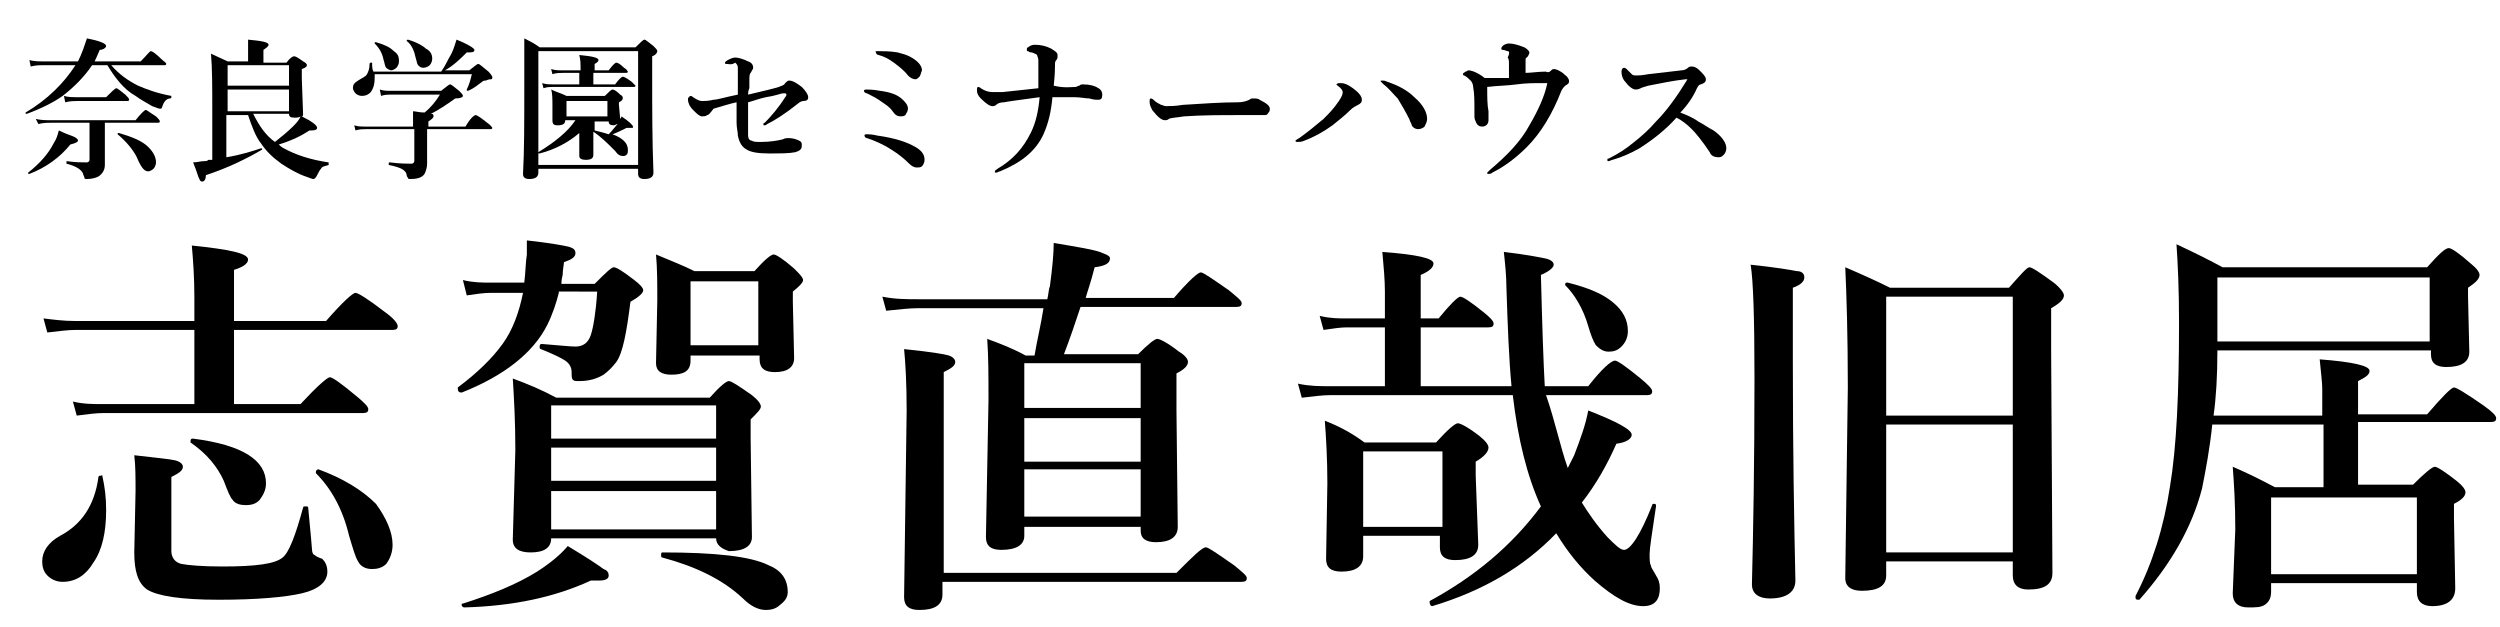<?xml version="1.0" encoding="utf-8"?>
<!-- Generator: Adobe Illustrator 24.0.1, SVG Export Plug-In . SVG Version: 6.00 Build 0)  -->
<svg version="1.1" id="レイヤー_1" xmlns="http://www.w3.org/2000/svg" xmlns:xlink="http://www.w3.org/1999/xlink" x="0px"
	 y="0px" viewBox="0 0 195.5 49" style="enable-background:new 0 0 195.5 49;" xml:space="preserve">
<g>
	<g>
		<path d="M8.7,5.1c0.6,0.7,1.3,1.2,2.1,1.6c0.7,0.3,1.5,0.6,2.6,0.8c0,0,0,0,0,0.1c0,0,0,0.1-0.1,0.1C13,7.7,12.8,8,12.7,8.3
			c0,0.1-0.1,0.2-0.1,0.2s-0.1,0-0.1,0c-0.1,0-0.3-0.1-0.6-0.2c-0.5-0.3-0.9-0.5-1.3-0.8C9.7,7,9,6.1,8.4,5.1H7.2
			C6.6,6,5.8,6.8,4.9,7.5C4.2,8,3.2,8.5,2.1,8.9c0,0,0,0,0,0C2,8.9,2,8.9,2,8.8c0,0,0,0,0,0c1.7-1,3-2.3,3.9-3.7H3.4
			c-0.3,0-0.6,0-1,0.1L2.3,4.7C2.7,4.8,3,4.8,3.4,4.8h2.7C6.4,4.2,6.6,3.6,6.8,3c1,0.2,1.5,0.4,1.5,0.6c0,0.1-0.2,0.3-0.5,0.3
			C7.7,4.1,7.6,4.4,7.4,4.8H11C11.5,4.3,11.7,4,11.8,4c0.1,0,0.4,0.2,0.8,0.6c0.2,0.2,0.4,0.3,0.4,0.4c0,0.1-0.1,0.1-0.2,0.1H8.7z
			 M6.1,11c0,0.1-0.2,0.2-0.6,0.3c-0.8,1-1.9,1.8-3.2,2.3c0,0,0,0,0,0c-0.1,0-0.1,0-0.1-0.1c0,0,0,0,0,0c0.9-0.7,1.6-1.5,2-2.3
			c0.2-0.3,0.3-0.6,0.4-1c0.6,0.3,1,0.4,1.2,0.5C6,10.8,6.1,10.9,6.1,11z M8.2,9.6v0.7l0,2.6c0,0.4-0.2,0.7-0.5,0.9
			C7.5,13.9,7.2,14,6.8,14c-0.1,0-0.2,0-0.2-0.1c0-0.1-0.1-0.2-0.1-0.3C6.4,13.3,6,13,5.2,12.8c0,0,0,0,0-0.1c0-0.1,0-0.1,0-0.1
			c0.7,0.1,1.2,0.1,1.6,0.1c0.1,0,0.2-0.1,0.2-0.2V9.6H4c-0.3,0-0.6,0-1,0.1L2.8,9.3c0.4,0.1,0.8,0.1,1.2,0.1h6.6
			c0.4-0.5,0.7-0.8,0.8-0.8c0.1,0,0.3,0.2,0.8,0.5c0.2,0.2,0.3,0.3,0.3,0.4c0,0.1-0.1,0.1-0.2,0.1H8.2z M10.1,7.8
			c0,0.1-0.1,0.1-0.2,0.1H6c-0.2,0-0.5,0-0.9,0.1L5,7.5c0.3,0.1,0.7,0.1,0.9,0.1h2.4C8.7,7.2,9,6.9,9.1,6.9c0.1,0,0.3,0.2,0.7,0.5
			C10,7.6,10.1,7.7,10.1,7.8z M12.2,12.7c0,0.2-0.1,0.4-0.2,0.5c-0.1,0.1-0.3,0.2-0.4,0.2c-0.2,0-0.3-0.1-0.4-0.2
			c-0.1-0.1-0.3-0.4-0.5-0.9c-0.3-0.6-0.8-1.2-1.5-1.8c0,0,0,0,0,0c0-0.1,0-0.1,0.1-0.1c1,0.3,1.8,0.6,2.3,1.1
			C12,11.9,12.2,12.3,12.2,12.7z"/>
		<path d="M21.8,11.3c0.1,0.1,0.2,0.2,0.4,0.3c0.9,0.5,2.1,0.9,3.5,1.1c0,0,0,0,0,0.1s0,0.1,0,0.1c-0.3,0.1-0.5,0.1-0.6,0.3
			c-0.1,0.1-0.2,0.3-0.3,0.5c-0.1,0.2-0.2,0.3-0.3,0.3c-0.1,0-0.3-0.1-0.6-0.2c-0.6-0.2-1.3-0.6-1.9-1c-0.7-0.5-1.2-1-1.6-1.6
			c-0.4-0.5-0.7-1.3-1-2.2h-1.7v3.3c1.2-0.2,2.1-0.5,2.7-0.7c0,0,0,0,0,0c0.1,0,0.1,0,0.1,0.1c0,0,0,0,0,0c-1.2,0.7-2.6,1.4-4.4,2
			c0,0.3-0.1,0.5-0.3,0.5c-0.1,0-0.2-0.1-0.2-0.2c-0.1-0.1-0.2-0.6-0.5-1.3c0.3,0,0.6-0.1,0.9-0.1c0.1,0,0.2,0,0.3-0.1
			c0.1,0,0.2,0,0.3,0V8.6c0-1.8,0-3.2-0.1-4.4c0.4,0.2,0.9,0.4,1.3,0.6h1.6v-1c0-0.2,0-0.4,0-0.7c1.1,0.1,1.6,0.2,1.6,0.4
			c0,0.1-0.1,0.2-0.4,0.4v1h1.8c0.3-0.4,0.5-0.5,0.6-0.5s0.3,0.1,0.7,0.4C23.9,4.9,24,5,24,5.1c0,0.1-0.1,0.2-0.4,0.3v0.7l0.1,2.8
			c0,0.1,0,0.2-0.1,0.2c0.8,0.4,1.2,0.7,1.2,0.9c0,0.1-0.1,0.2-0.4,0.2c-0.1,0-0.1,0-0.2,0C23.6,10.6,22.8,11,21.8,11.3z M22.6,6.7
			V5.1h-4.8v1.6H22.6z M22.6,8.7V7h-4.8v1.7H22.6z M21.5,11.1c0.5-0.4,1-0.8,1.4-1.2c0.2-0.2,0.5-0.5,0.6-0.8
			c-0.1,0.1-0.3,0.1-0.5,0.1c-0.3,0-0.4-0.1-0.4-0.3h-2.8C20.3,9.9,20.8,10.6,21.5,11.1z"/>
		<path d="M29.2,5.6h5.3c0.3-0.4,0.5-0.9,0.8-1.4c0.2-0.4,0.3-0.8,0.4-1.1c1,0.4,1.4,0.7,1.4,0.8c0,0.2-0.2,0.2-0.6,0.2
			c-0.5,0.5-1,1-1.7,1.4h1.9C37.1,5.2,37.3,5,37.4,5c0.1,0,0.3,0.2,0.8,0.6c0.2,0.2,0.3,0.4,0.3,0.4c0,0.1,0,0.2-0.1,0.2
			c-0.1,0-0.2,0-0.4,0.1c-0.1,0-0.2,0-0.3,0.1c-0.3,0.2-0.6,0.5-1.1,0.7c0,0,0,0,0,0c-0.1,0-0.1,0-0.1-0.1c0,0,0,0,0,0
			c0.2-0.4,0.3-0.8,0.4-1.2h-7.6c0,0.1,0,0.2,0,0.3c0,0.5-0.1,0.8-0.3,1.1c-0.2,0.2-0.4,0.3-0.7,0.3c-0.2,0-0.4-0.1-0.5-0.2
			c-0.1-0.1-0.2-0.3-0.2-0.4c0-0.3,0.1-0.4,0.4-0.6c0.3-0.2,0.6-0.3,0.7-0.5c0.1-0.2,0.2-0.4,0.2-0.8c0,0,0-0.1,0.1-0.1
			c0,0,0,0,0.1,0C29.1,5.2,29.1,5.4,29.2,5.6z M33.2,8.8c0.5-0.4,0.9-0.9,1.2-1.4h-3.9c-0.2,0-0.4,0-0.7,0.1l-0.1-0.5
			c0.3,0.1,0.5,0.1,0.8,0.1h4c0.4-0.3,0.6-0.5,0.7-0.5c0.1,0,0.3,0.2,0.7,0.5c0.2,0.2,0.3,0.3,0.3,0.4c0,0.1-0.2,0.2-0.6,0.2
			c-0.7,0.5-1.3,0.9-1.9,1.2c0.2,0,0.2,0.1,0.2,0.2c0,0.1-0.1,0.2-0.4,0.4v0.4h2.9C36.8,9.2,37.1,9,37.2,9c0.1,0,0.4,0.2,0.9,0.6
			c0.3,0.2,0.4,0.4,0.4,0.4c0,0.1-0.1,0.1-0.2,0.1h-4.9v1.3c0,0.2,0,0.5,0,0.8c0,0.2,0,0.4,0,0.6c0,0.3-0.1,0.6-0.2,0.8
			C33,13.9,32.6,14,32.1,14c-0.1,0-0.2,0-0.2-0.1c0,0-0.1-0.1-0.1-0.2c0-0.2-0.2-0.4-0.4-0.5c-0.2-0.1-0.5-0.2-1-0.3c0,0,0,0,0-0.1
			c0-0.1,0-0.1,0.1-0.1c0.8,0.1,1.3,0.1,1.7,0.1c0.1,0,0.2-0.1,0.2-0.2v-2.5h-3.8c-0.2,0-0.5,0-0.8,0.1l-0.1-0.4
			c0.3,0.1,0.6,0.1,0.8,0.1h3.8V9.6c0-0.3,0-0.6,0-0.9C32.5,8.7,32.8,8.8,33.2,8.8z M31.2,4.8c0,0.2-0.1,0.4-0.2,0.5
			c-0.1,0.1-0.3,0.2-0.4,0.2s-0.3-0.1-0.4-0.2C30.1,5.2,30.1,5,30,4.7c-0.1-0.5-0.3-0.9-0.7-1.3c0,0,0,0,0,0c0-0.1,0-0.1,0.1-0.1
			c0.7,0.2,1.1,0.4,1.4,0.7C31.1,4.2,31.2,4.4,31.2,4.8z M33.8,4.6c0,0.2-0.1,0.4-0.2,0.5c-0.1,0.1-0.3,0.2-0.5,0.2
			s-0.3-0.1-0.4-0.2c-0.1-0.1-0.1-0.3-0.2-0.6c-0.1-0.5-0.3-1-0.7-1.3c0,0,0,0,0,0c0,0,0-0.1,0.1-0.1c0,0,0,0,0,0
			c0.7,0.2,1.2,0.5,1.4,0.7C33.7,4,33.8,4.3,33.8,4.6z"/>
		<path d="M42.1,13.2v0.3c0,0.3-0.2,0.5-0.7,0.5c-0.3,0-0.5-0.1-0.5-0.4c0.1-1.8,0.1-4,0.1-6.7C41,5.4,41,4.1,41,3
			c0.4,0.2,0.8,0.4,1.2,0.7h7.5c0.4-0.4,0.6-0.6,0.7-0.6c0.1,0,0.3,0.2,0.7,0.5c0.2,0.2,0.3,0.3,0.3,0.4c0,0.1-0.1,0.3-0.4,0.4v1.5
			c0,2.5,0,5.1,0.1,7.6c0,0.3-0.2,0.5-0.7,0.5c-0.3,0-0.5-0.1-0.5-0.4v-0.4H42.1z M49.9,12.9V4h-7.8v8.9H49.9z M48.5,9.3
			C48.6,9.3,48.6,9.3,48.5,9.3c0.1-0.1,0.1-0.2,0.1-0.2c0.6,0.4,0.9,0.7,0.9,0.8c0,0.1,0,0.1-0.1,0.1c-0.1,0-0.2,0-0.4,0
			c-0.4,0.2-0.8,0.4-1.1,0.5c0.8,0.3,1.2,0.7,1.2,1.2c0,0.2,0,0.3-0.1,0.4c-0.1,0.1-0.2,0.1-0.3,0.1c-0.2,0-0.4-0.1-0.6-0.4
			c-0.6-0.6-1.1-1.1-1.7-1.5l0,1.8c0,0.3-0.2,0.4-0.6,0.4c-0.3,0-0.5-0.1-0.5-0.3c0,0,0-0.1,0-0.3c0-0.5,0-1,0-1.5
			c-0.8,0.7-1.9,1.3-3.1,1.6c-0.1,0-0.1,0-0.1-0.1c0,0,0,0,0,0c1.3-0.8,2.3-1.6,2.9-2.5h-0.8v0c0,0.3-0.2,0.4-0.6,0.4
			c-0.3,0-0.4-0.1-0.4-0.4l0-1.1c0-0.5,0-1-0.1-1.3c0.4,0.2,0.8,0.3,1.2,0.5h3c0.3-0.3,0.5-0.5,0.6-0.5c0.1,0,0.3,0.1,0.6,0.4
			c0.2,0.1,0.2,0.2,0.2,0.3c0,0.1-0.1,0.2-0.3,0.3v0.2L48.5,9.3L48.5,9.3z M46.4,5.7v0.9h1.7c0.3-0.4,0.5-0.6,0.6-0.6
			c0.1,0,0.3,0.1,0.7,0.4c0.2,0.2,0.3,0.3,0.3,0.3c0,0.1-0.1,0.1-0.2,0.1h-6.3c-0.2,0-0.4,0-0.7,0.1l-0.1-0.4
			c0.3,0.1,0.6,0.1,0.8,0.1h2.1V5.7H44c-0.2,0-0.5,0-0.8,0.1l-0.1-0.4c0.3,0.1,0.6,0.1,0.9,0.1h1.4V5.2c0-0.2,0-0.5-0.1-0.9
			c1,0.1,1.5,0.2,1.5,0.4c0,0.1-0.1,0.2-0.3,0.3v0.5h1.1c0.3-0.4,0.5-0.6,0.6-0.6c0.1,0,0.3,0.1,0.6,0.4c0.2,0.1,0.3,0.3,0.3,0.3
			c0,0.1-0.1,0.1-0.2,0.1H46.4z M47.5,9.1V7.9h-3.2v1.2H47.5z M48.3,9.7c-0.1,0-0.2,0.1-0.3,0.1c-0.3,0-0.4-0.1-0.4-0.3h-1.1v0.7
			c0.4,0.1,0.8,0.2,1.1,0.3C47.9,10.2,48.1,9.9,48.3,9.7z"/>
		<path d="M58.5,7.4c1.3-0.3,2.1-0.5,2.4-0.6c0.2-0.1,0.4-0.1,0.5-0.3c0.1-0.1,0.2-0.2,0.3-0.2c0.3,0,0.6,0.2,1,0.5
			c0.3,0.3,0.5,0.6,0.5,0.8c0,0.2-0.1,0.3-0.4,0.3c-0.1,0-0.3,0.1-0.4,0.2c-1,0.8-1.8,1.3-2.4,1.6c-0.1,0.1-0.2,0.1-0.2,0.1
			c-0.1,0-0.1,0-0.1-0.1c0,0,0-0.1,0.1-0.1c0.5-0.5,1.1-1.2,1.6-2c0.1-0.1,0.1-0.2,0.1-0.2c0,0,0-0.1-0.1-0.1c-0.1,0-0.1,0-0.2,0
			c-0.1,0-0.6,0.2-1.3,0.3c-0.5,0.1-1,0.3-1.4,0.4c0,0.3,0,0.9,0,1.7c0,0.5,0,0.8,0,0.9c0,0.2,0.1,0.4,0.3,0.4
			c0.1,0.1,0.4,0.1,0.7,0.1c0.7,0,1.3-0.1,1.7-0.2c0.2-0.1,0.3-0.1,0.5-0.1c0.3,0,0.6,0.1,0.8,0.2c0.2,0.1,0.2,0.2,0.2,0.4
			c0,0.3-0.2,0.4-0.5,0.5c-0.5,0.1-1.1,0.1-2.1,0.1c-0.8,0-1.4-0.1-1.7-0.3c-0.4-0.2-0.6-0.6-0.7-1.1c0-0.3-0.1-0.6-0.1-1
			c0-0.2,0-0.7,0-1.6c-0.5,0.1-1.1,0.3-1.8,0.5C55.5,8.9,55.4,9,55.3,9c-0.1,0.1-0.3,0.1-0.4,0.1c-0.2,0-0.4-0.2-0.7-0.5
			c-0.3-0.3-0.4-0.6-0.4-0.8c0-0.1,0-0.2,0.1-0.2c0-0.1,0.1-0.1,0.1-0.1c0,0,0.1,0,0.2,0.1c0.3,0.2,0.5,0.3,0.7,0.3s0.5,0,0.9-0.1
			c0.3,0,0.9-0.2,1.9-0.4c0-1.2,0-1.9,0-2.1c0-0.2-0.1-0.3-0.2-0.4C57.2,5.1,57,5,56.8,5c-0.1,0-0.1,0-0.1-0.1
			c0-0.1,0.1-0.1,0.2-0.2c0.2-0.1,0.4-0.2,0.6-0.2c0.2,0,0.6,0.1,1,0.3c0.3,0.1,0.4,0.3,0.4,0.5c0,0.1-0.1,0.2-0.2,0.4
			c-0.1,0.1-0.1,0.3-0.1,0.6c0,0.1,0,0.3,0,0.6C58.5,7.1,58.5,7.3,58.5,7.4z"/>
		<path d="M68.6,10.6c1.4,0.2,2.3,0.5,3,0.9c0.5,0.3,0.7,0.6,0.7,1c0,0.2-0.1,0.4-0.2,0.5c-0.1,0.1-0.3,0.1-0.4,0.1
			c-0.2,0-0.4-0.1-0.6-0.3c-0.4-0.4-0.9-0.8-1.4-1.1c-0.6-0.4-1.3-0.7-1.9-0.9c-0.1,0-0.2-0.1-0.2-0.2c0-0.1,0.1-0.1,0.2-0.1
			C67.9,10.5,68.2,10.5,68.6,10.6z M67.7,7c0.2,0,0.6,0,1.1,0.1c0.8,0.1,1.4,0.3,1.8,0.7c0.2,0.2,0.4,0.4,0.4,0.7
			c0,0.2-0.1,0.3-0.2,0.5c-0.1,0.1-0.3,0.1-0.4,0.1c-0.2,0-0.4-0.1-0.6-0.4c-0.2-0.3-0.5-0.5-0.8-0.7c-0.4-0.3-0.8-0.5-1.2-0.7
			c-0.1,0-0.2-0.1-0.2-0.1C67.5,7.1,67.6,7,67.7,7z M68.7,4c0.4,0,0.9,0,1.5,0.1c0.4,0.1,0.7,0.2,0.9,0.3c0.6,0.3,1,0.7,1,1.1
			C72,5.7,72,5.9,71.9,6c-0.1,0.1-0.2,0.2-0.3,0.2c-0.2,0-0.4-0.1-0.6-0.3c-0.3-0.4-0.7-0.7-1.1-1c-0.4-0.3-0.8-0.5-1.2-0.6
			c-0.1,0-0.2-0.1-0.2-0.2C68.4,4,68.5,4,68.7,4z"/>
		<path d="M84.1,6.8c0.1,0,0.2-0.1,0.3-0.1c0.1-0.1,0.2-0.1,0.3-0.1c0.5,0,0.9,0.1,1.2,0.3c0.2,0.1,0.3,0.3,0.3,0.5
			c0,0.3-0.1,0.4-0.3,0.4c-0.2,0-0.4,0-0.7-0.1c-0.3,0-0.7-0.1-1.2-0.1c-0.5,0-1,0-1.7,0c-0.1,1.1-0.3,2-0.7,2.9
			c-0.6,1.3-1.7,2.2-3.4,2.9c-0.1,0-0.2,0.1-0.3,0.1c-0.1,0-0.1,0-0.1-0.1c0-0.1,0.1-0.1,0.2-0.2c1.2-0.7,2-1.6,2.6-2.8
			c0.4-0.8,0.6-1.7,0.7-2.8C79.9,7.8,79,7.9,78.5,8C78.2,8,78,8.1,77.9,8.2c-0.1,0.1-0.2,0.1-0.3,0.1c-0.2,0-0.5-0.2-0.9-0.6
			c-0.2-0.2-0.3-0.4-0.3-0.6c0-0.2,0-0.3,0.1-0.3c0,0,0.1,0,0.2,0.1c0.3,0.2,0.6,0.3,0.9,0.3c0.3,0,0.5,0,0.8,0
			c0.9-0.1,1.8-0.2,2.8-0.3c0-0.5,0-0.9,0-1.2c0-0.3,0-0.7,0-1c0-0.2-0.1-0.3-0.1-0.4c-0.1-0.1-0.2-0.1-0.4-0.2
			c-0.1,0-0.2,0-0.3-0.1c-0.1,0-0.1,0-0.1-0.1c0-0.1,0-0.2,0.1-0.2c0.1-0.1,0.3-0.2,0.5-0.2c0.5,0,0.9,0.1,1.3,0.3
			c0.3,0.2,0.5,0.3,0.5,0.5c0,0.2,0,0.3-0.1,0.4c-0.1,0.1-0.1,0.2-0.1,0.4c0,0.2,0,0.7-0.1,1.6C83.2,6.9,83.8,6.8,84.1,6.8z"/>
		<path d="M99.3,8.5c0,0.1,0,0.2-0.1,0.3C99.1,9,99,9,98.9,9c-0.1,0-0.4,0-0.8,0c-0.3,0-0.7,0-1,0C95.5,9,94,9,92.6,9.1
			c-0.6,0.1-1,0.1-1.2,0.2c-0.1,0.1-0.2,0.1-0.3,0.1c-0.3,0-0.6-0.3-1-0.8C90,8.4,89.9,8.2,89.9,8c0-0.2,0-0.3,0.1-0.3
			c0,0,0.1,0,0.2,0.1c0.2,0.2,0.4,0.3,0.6,0.4c0.1,0,0.2,0.1,0.4,0.1c0.3,0,0.7,0,1.3-0.1c1.6-0.1,3-0.2,4.3-0.2
			c0.4,0,0.7-0.1,0.9-0.2c0.1-0.1,0.2-0.1,0.3-0.1c0.2,0,0.4,0,0.5,0.1C99.1,8.1,99.3,8.3,99.3,8.5z"/>
		<path d="M104.9,6.5c0.2,0,0.5,0.1,0.9,0.4c0.4,0.3,0.7,0.6,0.7,0.9c0,0.2-0.1,0.3-0.3,0.4c-0.2,0.1-0.4,0.2-0.6,0.4
			c-0.4,0.4-0.9,0.8-1.4,1.2c-0.7,0.5-1.4,0.9-2.2,1.2c-0.2,0.1-0.4,0.1-0.5,0.1c-0.1,0-0.2,0-0.2-0.1c0,0,0.1-0.1,0.3-0.2
			c0.7-0.5,1.3-1,1.9-1.5c0.4-0.4,0.8-0.8,1.2-1.4c0.2-0.3,0.3-0.5,0.3-0.7c0-0.1-0.1-0.3-0.4-0.5c-0.1-0.1-0.1-0.1-0.1-0.1
			s0.1-0.1,0.2-0.1C104.8,6.5,104.9,6.5,104.9,6.5z M108.1,6.3c0.1,0,0.2,0,0.4,0.1c0.9,0.3,1.6,0.7,2.1,1.2c0.7,0.6,1,1.2,1,1.7
			c0,0.2-0.1,0.4-0.2,0.6c-0.1,0.1-0.3,0.2-0.5,0.2c-0.2,0-0.4-0.1-0.5-0.3c0-0.1-0.1-0.2-0.2-0.5c-0.3-0.6-0.6-1.1-0.9-1.6
			c-0.4-0.4-0.7-0.8-1.1-1.1c-0.1-0.1-0.2-0.2-0.2-0.2C107.9,6.3,108,6.3,108.1,6.3z"/>
		<path d="M121.2,5.6c0.1-0.1,0.2-0.2,0.3-0.2c0.2,0,0.4,0.1,0.7,0.3c0.2,0.2,0.4,0.3,0.4,0.4c0.1,0.1,0.1,0.2,0.1,0.3
			c0,0.1-0.1,0.2-0.3,0.3c-0.1,0.1-0.2,0.2-0.3,0.4c-0.7,1.8-1.6,3.3-2.7,4.4c-0.8,0.8-1.7,1.5-2.7,2c-0.1,0.1-0.2,0.1-0.3,0.1
			c-0.1,0-0.1,0-0.1-0.1c0,0,0.1-0.1,0.2-0.2c1.3-1.1,2.4-2.2,3.1-3.5c0.7-1.2,1.2-2.3,1.4-3.3c-0.1,0-0.2,0-0.4,0
			c-0.6,0-1.3,0-2,0.1c-0.7,0.1-1.5,0.1-2.3,0.2c0,0.8,0,1.4,0.1,1.9c0,0.3,0,0.5,0,0.7c0,0.3-0.2,0.5-0.5,0.5
			c-0.2,0-0.4-0.1-0.5-0.4c-0.1-0.2-0.1-0.3-0.1-0.5c0-0.1,0-0.1,0-0.2c0,0,0-0.1,0-0.2c0-0.7,0-1.3-0.1-1.8c0-0.2-0.1-0.4-0.2-0.5
			c-0.1-0.1-0.3-0.3-0.5-0.4c-0.1,0-0.1-0.1-0.1-0.1c0-0.1,0.1-0.1,0.2-0.2c0.1,0,0.2-0.1,0.2-0.1c0.3,0,0.8,0.2,1.3,0.6
			c0.1,0,0.2,0,0.2,0c0.2,0,0.3,0,0.5,0c0.1,0,0.3,0,0.6,0c0.2,0,0.4,0,0.6,0c0-0.5,0-0.9,0-1.1c0-0.2,0-0.4-0.1-0.5
			C118.1,4.1,118,4,117.9,4c-0.1,0-0.2-0.1-0.4-0.1c0,0-0.1,0-0.1-0.1c0,0,0-0.1,0.1-0.2c0.1-0.1,0.3-0.2,0.5-0.2
			c0.3,0,0.7,0.1,1.2,0.3c0.2,0.1,0.4,0.3,0.4,0.4c0,0.1-0.1,0.3-0.2,0.4c-0.1,0-0.1,0.1-0.1,0.3c0,0.2,0,0.5,0,0.9
			c0.4,0,1-0.1,1.6-0.1C121,5.7,121.2,5.6,121.2,5.6z"/>
		<path d="M131.4,8.8c0.5,0.2,1,0.4,1.4,0.7c0.4,0.2,0.8,0.5,1.2,0.7c0.7,0.5,1,1,1,1.4c0,0.2-0.1,0.4-0.2,0.5
			c-0.1,0.1-0.2,0.2-0.4,0.2c-0.3,0-0.6-0.1-0.7-0.4c-0.6-0.9-1.1-1.5-1.4-1.8c-0.4-0.4-0.8-0.7-1.2-0.9c-0.8,0.9-1.8,1.7-2.9,2.4
			c-0.7,0.4-1.4,0.7-2.1,0.9c-0.1,0-0.2,0.1-0.3,0.1c-0.1,0-0.1,0-0.1-0.1c0-0.1,0-0.1,0.1-0.1c0.8-0.4,1.4-0.8,2-1.3
			c0.5-0.4,1.1-0.9,1.7-1.6c0.8-0.8,1.6-1.9,2.4-3.2c0-0.1,0.1-0.1,0.1-0.1c0,0,0,0-0.1,0c0,0,0,0-0.1,0c-0.9,0.1-1.9,0.3-2.9,0.5
			c-0.3,0.1-0.4,0.1-0.6,0.2c-0.2,0.1-0.3,0.1-0.4,0.1c-0.2,0-0.5-0.2-0.8-0.6c-0.2-0.2-0.3-0.5-0.3-0.8c0-0.2,0.1-0.3,0.2-0.3
			c0,0,0.1,0,0.2,0.1c0.2,0.2,0.3,0.3,0.4,0.4c0.1,0.1,0.2,0.1,0.4,0.1c0.1,0,0.4,0,0.9-0.1c0.8-0.1,1.7-0.2,2.6-0.3
			c0.2,0,0.4-0.1,0.5-0.2c0.1-0.1,0.2-0.1,0.3-0.1c0.2,0,0.4,0.1,0.6,0.3c0.3,0.3,0.5,0.5,0.5,0.7c0,0.2-0.1,0.3-0.4,0.4
			c-0.1,0-0.2,0.1-0.3,0.3C132.4,7.6,131.9,8.3,131.4,8.8z"/>
	</g>
	<g>
		<path d="M8,37.2c0.2,0.9,0.3,1.7,0.3,2.7c0,1.7-0.3,3.1-1,4.1c-0.6,1-1.4,1.5-2.4,1.5c-0.5,0-0.9-0.2-1.2-0.5
			c-0.3-0.3-0.4-0.7-0.4-1.1c0-0.8,0.5-1.5,1.4-2c1.7-0.9,2.7-2.4,3-4.6c0-0.1,0.1-0.1,0.2-0.1C8,37.1,8,37.2,8,37.2z M18.3,25.8
			v5.8h5.2c1.3-1.4,2.1-2.1,2.3-2.1c0.2,0,0.9,0.5,2.1,1.5c0.6,0.5,0.9,0.8,0.9,1c0,0.2-0.1,0.3-0.4,0.3H8.1c-0.6,0-1.3,0.1-2.1,0.2
			l-0.3-1.1c0.8,0.2,1.6,0.2,2.3,0.2h7.2v-5.8H5.9c-0.6,0-1.3,0.1-2.2,0.2l-0.3-1.1C4.2,25,5,25.1,5.8,25.1h9.4v-1.9
			c0-1.5-0.1-2.9-0.2-4c2.9,0.3,4.4,0.6,4.4,1.1c0,0.3-0.4,0.6-1.1,0.8v4h7.2c1.3-1.5,2.1-2.2,2.3-2.2c0.2,0,1,0.5,2.3,1.5
			c0.7,0.5,1,0.9,1,1.1c0,0.2-0.1,0.3-0.4,0.3H18.3z M25.6,44.7c0,0.8-0.7,1.4-2,1.7c-1.3,0.3-3.5,0.5-6.5,0.5c-3,0-4.8-0.3-5.6-0.8
			c-0.7-0.5-1-1.4-1-2.9l0.1-4.8c0-1,0-2-0.1-2.8c1.7,0.2,2.8,0.3,3.2,0.4c0.4,0.1,0.6,0.3,0.6,0.5c0,0.3-0.3,0.5-0.9,0.8v5.8
			c0,0.5,0.3,0.9,0.8,1c0.5,0.1,1.6,0.2,3.2,0.2c2.6,0,4.1-0.2,4.7-0.7c0.5-0.4,1-1.7,1.6-3.9c0-0.1,0.1-0.1,0.2-0.1
			c0.1,0,0.2,0,0.2,0.1c0.2,2.1,0.3,3.2,0.3,3.3c0,0.2,0.1,0.4,0.2,0.4c0.1,0.1,0.3,0.2,0.6,0.3C25.4,43.9,25.6,44.2,25.6,44.7z
			 M20.8,37.8c0,0.5-0.2,0.9-0.5,1.3c-0.3,0.3-0.6,0.4-1.1,0.4c-0.4,0-0.8-0.1-1-0.4c-0.2-0.2-0.4-0.7-0.7-1.5
			c-0.5-1.1-1.3-2.1-2.6-3c0,0,0-0.1,0-0.1c0-0.2,0.1-0.2,0.2-0.2C19,34.8,20.8,36,20.8,37.8z M30.7,42.6c0,0.6-0.2,1.1-0.5,1.5
			c-0.3,0.3-0.7,0.4-1.1,0.4c-0.5,0-0.9-0.2-1.1-0.6c-0.2-0.3-0.4-1-0.7-2c-0.5-2.1-1.4-3.7-2.6-4.9c0,0,0,0,0-0.1
			c0-0.1,0.1-0.2,0.2-0.2c0,0,0,0,0,0c1.9,0.7,3.4,1.6,4.5,2.7C30.2,40.5,30.7,41.6,30.7,42.6z"/>
		<path d="M43.7,22.9c-0.2,0.8-0.5,1.7-0.9,2.5c-1.1,2.2-3.4,4-6.7,5.3c0,0,0,0,0,0c-0.2,0-0.3-0.1-0.3-0.3c0,0,0-0.1,0-0.1
			c1.6-1.2,2.7-2.3,3.5-3.4c0.8-1.1,1.3-2.5,1.6-4h-2.5c-0.6,0-1.2,0.1-1.9,0.2l-0.3-1.2c0.8,0.2,1.5,0.2,2.2,0.2H41
			c0.1-0.8,0.1-1.6,0.2-2.2v-1.1c1.8,0.2,2.9,0.4,3.3,0.5c0.3,0.1,0.5,0.2,0.5,0.5c0,0.3-0.3,0.5-0.9,0.7c0,0.2-0.1,0.6-0.1,1
			c-0.1,0.4-0.1,0.6-0.1,0.7h2.6c0.8-0.8,1.3-1.3,1.5-1.3c0.2,0,0.7,0.3,1.6,1c0.4,0.3,0.7,0.6,0.7,0.8c0,0.2-0.3,0.5-1,0.9
			c-0.3,2.4-0.6,4-1.1,4.7c-0.3,0.4-0.6,0.7-1,1c-0.5,0.3-1.1,0.5-1.9,0.5c-0.3,0-0.4,0-0.5-0.1c-0.1-0.1-0.1-0.3-0.1-0.6
			c0-0.4-0.2-0.7-0.5-0.9c-0.3-0.2-0.9-0.5-1.9-0.9c-0.1,0-0.1-0.1-0.1-0.2c0-0.2,0.1-0.2,0.2-0.2c1.3,0.1,2.2,0.2,2.6,0.2
			c0.6,0,1-0.3,1.2-0.9c0.2-0.6,0.4-1.8,0.5-3.4H43.7z M47.6,45c0,0.3-0.3,0.4-0.8,0.4c-0.2,0-0.4,0-0.6,0c-2.8,1.3-6.1,2-9.9,2.1
			c-0.1,0-0.2-0.1-0.2-0.2c0-0.1,0-0.1,0.1-0.1c2.2-0.7,4.2-1.5,5.8-2.5c1.1-0.7,1.9-1.4,2.4-2c1.5,0.9,2.4,1.5,2.8,1.8
			C47.5,44.6,47.6,44.8,47.6,45z M56,42.1H43.1c0,0.7-0.5,1.1-1.6,1.1c-0.9,0-1.4-0.3-1.4-1l0.2-7c0-2.2-0.1-4-0.2-5.6
			c1.1,0.4,2.3,0.9,3.4,1.5h12c0.8-0.9,1.3-1.3,1.5-1.3c0.2,0,0.8,0.4,1.8,1.1c0.5,0.4,0.7,0.7,0.7,0.9c0,0.2-0.3,0.5-0.8,1v1.5
			l0.1,7.7c0,0.7-0.6,1.1-1.8,1.1C56.4,42.9,56,42.6,56,42.1z M56,34.3v-2.6H43.1v2.6H56z M56,37.6V35H43.1v2.6H56z M56,41.4v-3
			H43.1v3H56z M59.3,27.8h-5.3v0.4c0,0.8-0.5,1.1-1.5,1.1c-0.8,0-1.2-0.3-1.2-0.9l0.1-4.9c0-1.3,0-2.5-0.1-3.6
			c1.2,0.5,2.2,0.9,3,1.3H59c0.8-0.9,1.3-1.3,1.5-1.3c0.2,0,0.8,0.4,1.6,1.1c0.4,0.4,0.7,0.7,0.7,0.9c0,0.2-0.3,0.5-0.8,0.9v0.8
			l0.1,4.4c0,0.7-0.5,1.1-1.5,1.1c-0.8,0-1.2-0.3-1.2-1V27.8z M61.6,46.3c0,0.4-0.2,0.7-0.6,1c-0.3,0.3-0.7,0.4-1.1,0.4
			c-0.6,0-1.2-0.3-1.8-0.9c-1.6-1.5-3.7-2.5-6.3-3.2c-0.1,0-0.1-0.1-0.1-0.2c0-0.1,0-0.2,0.1-0.2c4.1,0,6.9,0.3,8.3,1
			C61.1,44.6,61.6,45.3,61.6,46.3z M59.3,27V22h-5.3V27H59.3z"/>
		<path d="M89.2,41.2h-9.1v0.7c0,0.7-0.6,1.1-1.8,1.1c-0.8,0-1.2-0.3-1.2-1l0.2-10.7c0-1.8,0-3.4-0.1-4.8c1.1,0.4,2.1,0.8,3,1.3h0.7
			c0.2-1.2,0.5-2.4,0.7-3.7h-9.8c-0.7,0-1.5,0.1-2.5,0.2l-0.3-1.1c1,0.2,1.9,0.2,2.8,0.2h10.1c0.1-0.4,0.1-0.8,0.2-1
			c0.2-1.5,0.3-2.6,0.3-3.4c1.8,0.3,3,0.5,3.6,0.7c0.5,0.2,0.8,0.3,0.8,0.5c0,0.4-0.4,0.6-1.2,0.7c-0.3,1.2-0.6,2-0.7,2.4h6.9
			c1.2-1.4,1.9-2,2.1-2c0.2,0,0.9,0.5,2.2,1.4c0.6,0.5,1,0.8,1,1c0,0.2-0.1,0.3-0.4,0.3H84.5c-0.4,1.2-0.8,2.4-1.3,3.7H89
			c0.8-0.8,1.3-1.2,1.5-1.2c0.2,0,0.8,0.3,1.7,1c0.5,0.3,0.7,0.6,0.7,0.8c0,0.3-0.3,0.6-0.9,0.9v2.9l0.1,9.1c0,0.8-0.6,1.2-1.7,1.2
			c-0.8,0-1.2-0.3-1.2-0.9V41.2z M73.7,44.8H92c1.3-1.3,2-2,2.3-2c0.2,0,0.9,0.5,2.2,1.4c0.6,0.5,1,0.8,1,1c0,0.2-0.1,0.3-0.4,0.3
			H73.7v1c0,0.8-0.6,1.2-1.8,1.2c-0.8,0-1.2-0.3-1.2-1l0.2-14.6c0-2.2-0.1-3.8-0.2-4.8c2,0.2,3.2,0.4,3.5,0.5
			c0.3,0.1,0.5,0.3,0.5,0.5c0,0.3-0.3,0.5-0.9,0.8V44.8z M89.2,31.9v-3.5h-9.1v3.5H89.2z M89.2,36.1v-3.4h-9.1v3.4H89.2z M89.2,40.4
			v-3.7h-9.1v3.7H89.2z"/>
		<path d="M122.6,36.6l0.5-1c0.5-1.3,0.9-2.4,1.1-3.5c2.3,0.9,3.4,1.5,3.4,1.9c0,0.3-0.4,0.6-1.2,0.7c-0.7,1.6-1.6,3.2-2.7,4.6
			c0.5,0.8,1.1,1.7,2,2.7c0.6,0.6,1,1,1.3,1c0.5,0,1.3-1.2,2.2-3.5c0-0.1,0.1-0.1,0.1-0.1c0,0,0.1,0,0.1,0c0.1,0,0.1,0.1,0.1,0.2
			c-0.3,2-0.5,3.3-0.5,3.7c0,0.4,0,0.8,0.1,0.9c0,0.2,0.2,0.4,0.4,0.8c0.2,0.3,0.3,0.6,0.3,1c0,0.9-0.4,1.4-1.3,1.4
			c-1.1,0-2.3-0.7-3.8-2c-1.1-1-2.1-2.2-3-3.7c-2.5,2.6-5.7,4.5-9.7,5.7c-0.1,0-0.2-0.1-0.2-0.3c0-0.1,0-0.1,0-0.1
			c3.5-1.9,6.4-4.3,8.7-7.4c-1.1-2.4-1.8-5.3-2.2-8.7h-14.3c-0.6,0-1.3,0.1-2.2,0.2l-0.3-1.1c0.9,0.2,1.7,0.2,2.5,0.2h4.3v-4.6h-3
			c-0.5,0-1.1,0.1-1.8,0.2l-0.3-1.1c0.8,0.2,1.5,0.2,2.1,0.2h3v-2.1c0-0.9-0.1-2-0.2-3.1c2.7,0.2,4,0.5,4,0.9c0,0.3-0.3,0.6-1,0.9
			v3.4h1.4c0.9-1.1,1.5-1.7,1.7-1.7c0.2,0,0.8,0.4,1.8,1.2c0.5,0.4,0.8,0.7,0.8,0.9c0,0.2-0.1,0.3-0.4,0.3h-5.3v4.6h7.1
			c-0.2-2.1-0.3-4.7-0.4-7.8c0-0.8-0.1-1.8-0.2-2.7c1.7,0.2,2.7,0.4,3.2,0.5c0.5,0.1,0.7,0.3,0.7,0.5c0,0.2-0.3,0.5-1,0.8
			c0.1,4,0.2,6.9,0.3,8.7h3.4c1.1-1.4,1.8-2,2.1-2c0.2,0,0.9,0.5,2,1.4c0.6,0.5,0.9,0.8,0.9,1c0,0.2-0.1,0.3-0.4,0.3h-7.9
			C121.6,32.9,122,34.9,122.6,36.6z M112.8,41.9h-6.2v1.6c0,0.8-0.6,1.2-1.7,1.2c-0.8,0-1.2-0.3-1.2-1l0.1-5.9
			c0-1.9-0.1-3.6-0.2-4.9c1.3,0.5,2.3,1.1,3.1,1.7h5.6c0.9-1,1.5-1.5,1.7-1.5c0.2,0,0.8,0.3,1.7,1c0.5,0.4,0.7,0.7,0.7,0.9
			c0,0.3-0.3,0.7-1,1.1v1.1l0.2,5.4c0,0.8-0.6,1.2-1.8,1.2c-0.8,0-1.2-0.3-1.2-1V41.9z M112.8,41.2v-5.9h-6.2v5.9H112.8z
			 M127.3,25.9c0,0.5-0.2,0.9-0.5,1.2c-0.3,0.3-0.6,0.4-1,0.4c-0.4,0-0.7-0.2-1-0.5c-0.2-0.3-0.4-0.8-0.6-1.5
			c-0.4-1.4-1.1-2.5-1.8-3.2c0,0,0-0.1,0-0.1c0-0.1,0.1-0.1,0.2-0.1h0c1.6,0.4,2.8,0.9,3.6,1.6C126.9,24.3,127.3,25,127.3,25.9z"/>
		<path d="M141.1,21.7c0,0.3-0.3,0.6-0.9,0.8v5.8c0,6.9,0.1,12.5,0.2,17.1c0,0.9-0.7,1.4-2,1.4c-0.9,0-1.4-0.4-1.4-1.1
			c0.1-4,0.2-9.4,0.2-16.1c0-4.8-0.1-7.7-0.3-8.9c1.9,0.2,3.1,0.4,3.6,0.5C140.9,21.2,141.1,21.4,141.1,21.7z M157.4,43.9h-9.9V45
			c0,0.8-0.6,1.2-1.9,1.2c-0.8,0-1.3-0.3-1.3-1l0.2-14.9c0-4.1-0.1-7.2-0.2-9.4c1.4,0.6,2.5,1.1,3.5,1.6h9.3c0.9-1,1.4-1.6,1.6-1.6
			c0.2,0,0.8,0.4,1.9,1.2c0.5,0.4,0.8,0.8,0.8,1c0,0.3-0.3,0.6-1,1v3.4l0.1,17.3c0,0.9-0.6,1.3-1.9,1.3c-0.8,0-1.2-0.4-1.2-1.1V43.9
			z M157.4,32.5v-9.3h-9.9v9.3H157.4z M157.4,43.2v-10h-9.9v10H157.4z"/>
		<path d="M173,33.2c-0.2,1.9-0.5,3.5-0.8,5c-0.8,3.1-2.5,6-4.9,8.7c0,0-0.1,0-0.1,0c-0.2,0-0.2-0.1-0.2-0.2c0,0,0-0.1,0-0.1
			c1.3-2.5,2.2-5.3,2.7-8.6c0.5-3,0.7-7.2,0.7-12.8c0-2.6-0.1-4.7-0.2-6.1c1.5,0.7,2.7,1.3,3.6,1.8h16c0.9-1,1.4-1.5,1.7-1.5
			c0.2,0,0.8,0.4,1.7,1.2c0.5,0.4,0.7,0.7,0.7,0.9c0,0.3-0.3,0.6-0.9,1v0.7l0.1,4.3c0,0.8-0.6,1.2-1.8,1.2c-0.8,0-1.2-0.3-1.2-1
			v-0.3h-16.7c0,2-0.1,3.7-0.3,5.1h8.5v-2.1c0-0.5-0.1-1.2-0.2-2.3c2.6,0.2,3.9,0.5,3.9,0.9c0,0.3-0.3,0.5-0.9,0.8v2.6h5.4
			c1.2-1.4,1.9-2.1,2.1-2.1c0.2,0,1,0.5,2.3,1.4c0.7,0.5,1,0.8,1,1c0,0.2-0.1,0.3-0.4,0.3h-10.4v4.9h4.3c0.9-0.9,1.5-1.4,1.7-1.4
			s0.8,0.4,1.7,1.1c0.5,0.4,0.7,0.7,0.7,0.9c0,0.3-0.3,0.6-0.9,0.9v1.1L192,46c0,0.9-0.6,1.4-1.8,1.4c-0.8,0-1.2-0.4-1.2-1.1v-0.7
			h-11.4v0.7c0,0.5-0.2,0.8-0.5,1c-0.3,0.2-0.7,0.2-1.3,0.2c-0.8,0-1.2-0.4-1.2-1.1l0.2-5c0-2-0.1-3.6-0.2-4.9
			c0.7,0.3,1.8,0.8,3.3,1.6h3.8v-4.9H173z M173.4,26.7H190v-5h-16.6v0.7C173.4,24.4,173.4,25.9,173.4,26.7z M189,44.9v-6h-11.4v6
			H189z"/>
	</g>
</g>
</svg>
